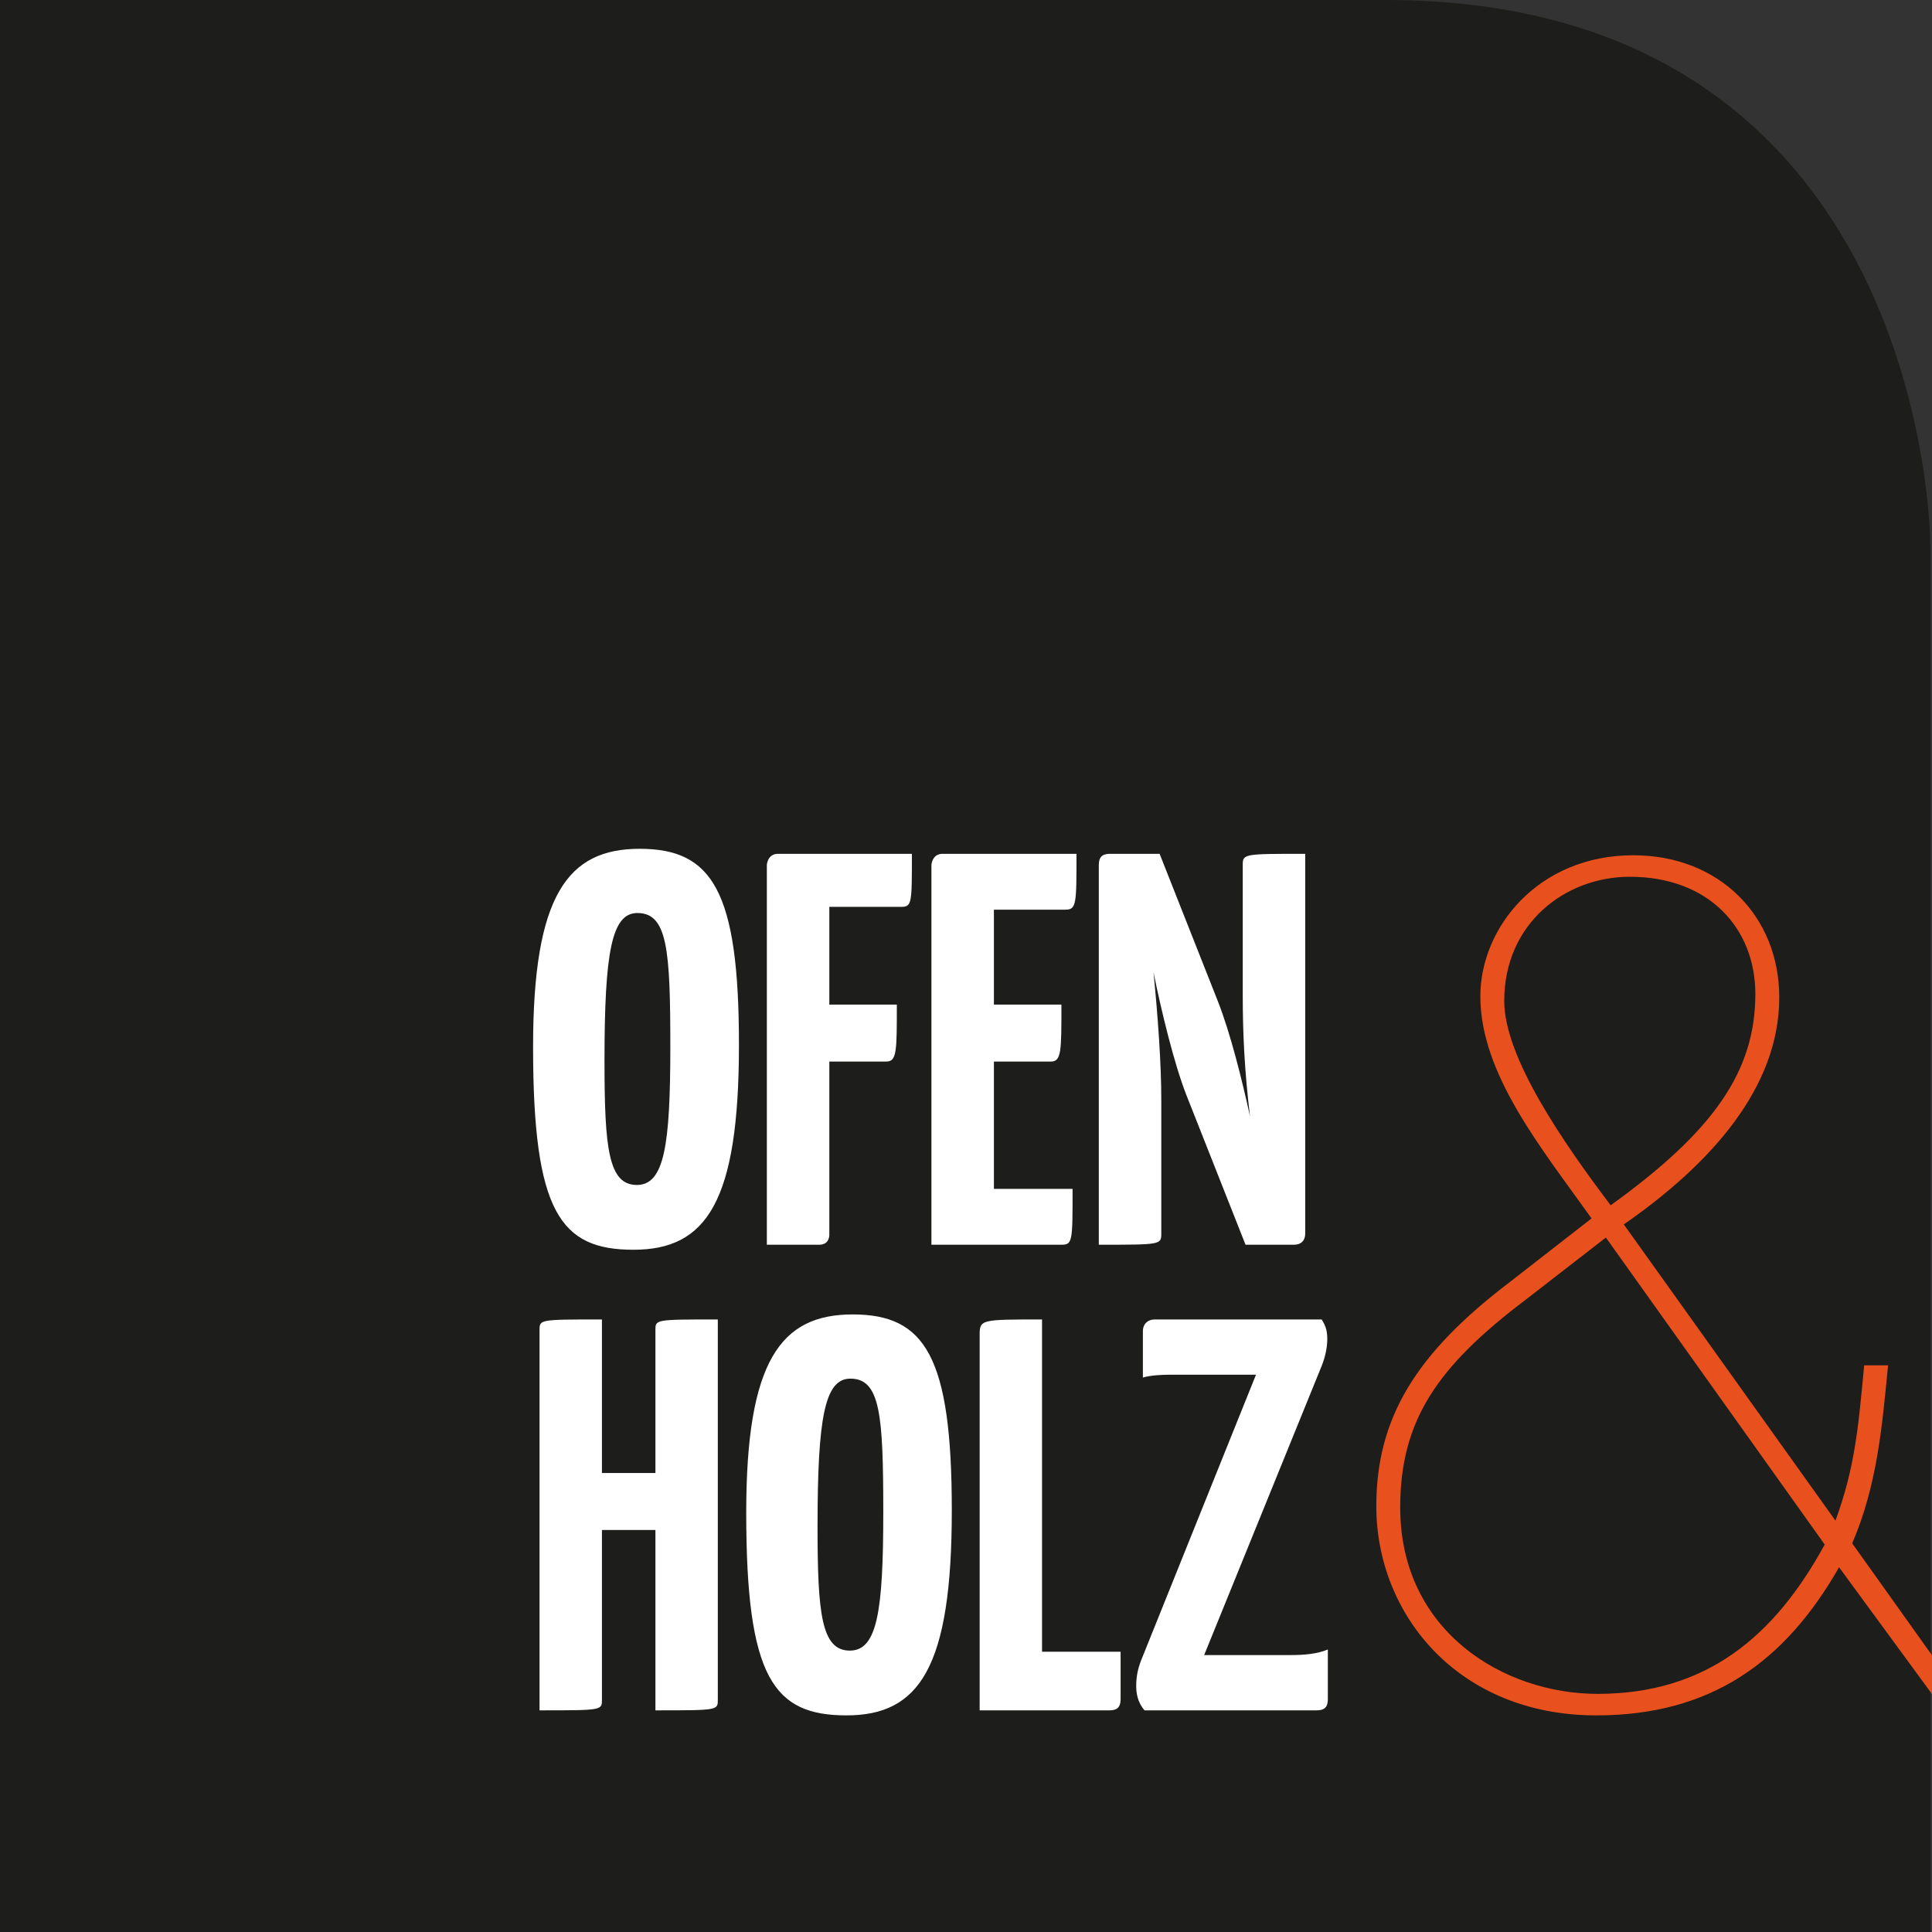 <svg width="200" height="200" viewBox="0 0 200 200" fill="none" xmlns="http://www.w3.org/2000/svg">
<rect x="0" y="0" width="200" height="200" fill="#333333" stroke="none"/>
<path fill-rule="evenodd" clip-rule="evenodd" d="M0 0V200H199.83V56.45C199.83 56.45 199.83 0 143.428 0H0Z" fill="#1D1D1B"/>
<path fill-rule="evenodd" clip-rule="evenodd" d="M156.338 132.685C146.56 140.105 142.475 146.782 142.475 155.933C142.475 167.063 150.892 177.576 165.25 177.576C177.133 177.576 184.808 172.011 190.378 162.241L200 175.369V171.355L191.74 159.767C194.339 153.708 194.835 147.649 195.453 141.341H192.977C192.358 148.019 191.987 151.976 190.007 157.418L168.097 126.75C177.01 120.566 184.189 112.651 184.189 103.253C184.189 94.844 178 88.537 169.087 88.537C159.185 88.537 153.244 96.08 153.244 103.13C153.244 111.167 159.556 118.834 164.756 126.13L156.338 132.685ZM168.716 90.763C177.009 90.763 181.713 96.204 181.713 102.882C181.713 110.921 177.381 117.103 166.736 124.77C161.784 118.216 155.718 109.436 155.718 103.623C155.718 95.586 162.031 90.763 168.716 90.763ZM188.893 159.891C183.694 169.413 176.638 175.349 165.374 175.349C155.719 175.349 144.95 168.918 144.95 156.057C144.95 147.031 148.787 141.465 157.948 134.539L166.24 128.11L188.893 159.891Z" fill="#E8511D"/>
<path fill-rule="evenodd" clip-rule="evenodd" d="M74.308 175.899V136.59C67.734 136.59 67.849 136.59 67.849 137.745V152.487H62.312V136.59C55.738 136.59 55.853 136.59 55.853 137.745V177.054C62.427 177.054 62.312 177.054 62.312 175.899V158.384H67.849V177.054C74.424 177.054 74.308 177.054 74.308 175.899ZM77.249 156.591C77.249 173.702 80.074 177.575 87.63 177.575C95.185 177.575 98.53 172.604 98.53 156.36C98.53 140.405 95.762 136.069 88.264 136.069C80.825 136.069 77.249 140.868 77.249 156.591ZM84.632 158.036C84.632 146.706 85.381 142.717 88.033 142.717C91.148 142.717 91.436 146.533 91.436 156.591C91.436 166.823 90.803 170.87 87.976 170.87C85.035 170.87 84.632 167.054 84.632 158.036ZM107.872 170.985V136.59C101.529 136.59 101.414 136.59 101.414 138.209V177.054H114.851C115.542 177.054 116.005 176.823 116.005 175.899V170.985H107.872ZM118.311 137.804V142.602C119.118 142.37 120.214 142.312 121.022 142.312H130.019L118.138 171.853C117.734 172.893 117.619 173.702 117.619 174.569C117.619 175.726 118.023 176.535 118.483 177.054H136.304C137.227 177.054 137.458 176.592 137.458 175.899V170.754C136.362 171.216 135.036 171.332 133.594 171.332H124.655L136.823 141.388C137.169 140.521 137.4 139.538 137.4 138.613C137.4 137.631 137.169 137.168 136.823 136.59H119.522C118.83 136.59 118.311 137.052 118.311 137.804Z" fill="white"/>
<path fill-rule="evenodd" clip-rule="evenodd" d="M55.184 108.389C55.184 125.5 58.014 129.374 65.579 129.374C73.146 129.374 76.496 124.402 76.496 108.157C76.496 92.202 73.723 87.867 66.215 87.867C58.764 87.867 55.184 92.665 55.184 108.389ZM62.577 109.835C62.577 98.504 63.327 94.515 65.984 94.515C69.102 94.515 69.392 98.33 69.392 108.389C69.392 118.621 68.756 122.667 65.927 122.667C62.98 122.667 62.577 118.852 62.577 109.835ZM80.538 88.387C79.44 88.387 79.383 89.542 79.383 89.542V128.854H84.812C85.968 128.854 85.852 127.697 85.852 127.697V109.892H91.743C92.84 109.892 92.84 108.851 92.84 103.996H85.852V93.879H93.245C94.4 93.879 94.4 93.59 94.4 88.387H80.538ZM102.889 109.892H108.781C109.878 109.892 109.878 108.851 109.878 103.996H102.889V94.168H110.283C111.438 94.168 111.438 93.59 111.438 88.387H97.576C96.478 88.387 96.421 89.542 96.421 89.542V128.854H109.878C111.033 128.854 111.033 128.506 111.033 123.073H102.889V109.892ZM128.648 89.542V103.013C128.648 106.886 128.821 110.759 129.399 115.557C128.59 111.858 127.378 106.944 126.05 103.591L120.043 88.387H114.902C114.094 88.387 113.748 88.734 113.748 89.542V128.854C120.157 128.854 120.216 128.854 120.216 127.697V113.823C120.216 110.181 119.869 105.21 119.408 100.642C120.216 104.631 121.544 110.123 122.814 113.36L128.937 128.854H133.962C134.712 128.854 135.117 128.391 135.117 127.697V88.387C128.764 88.387 128.648 88.387 128.648 89.542Z" fill="white"/>
</svg>
